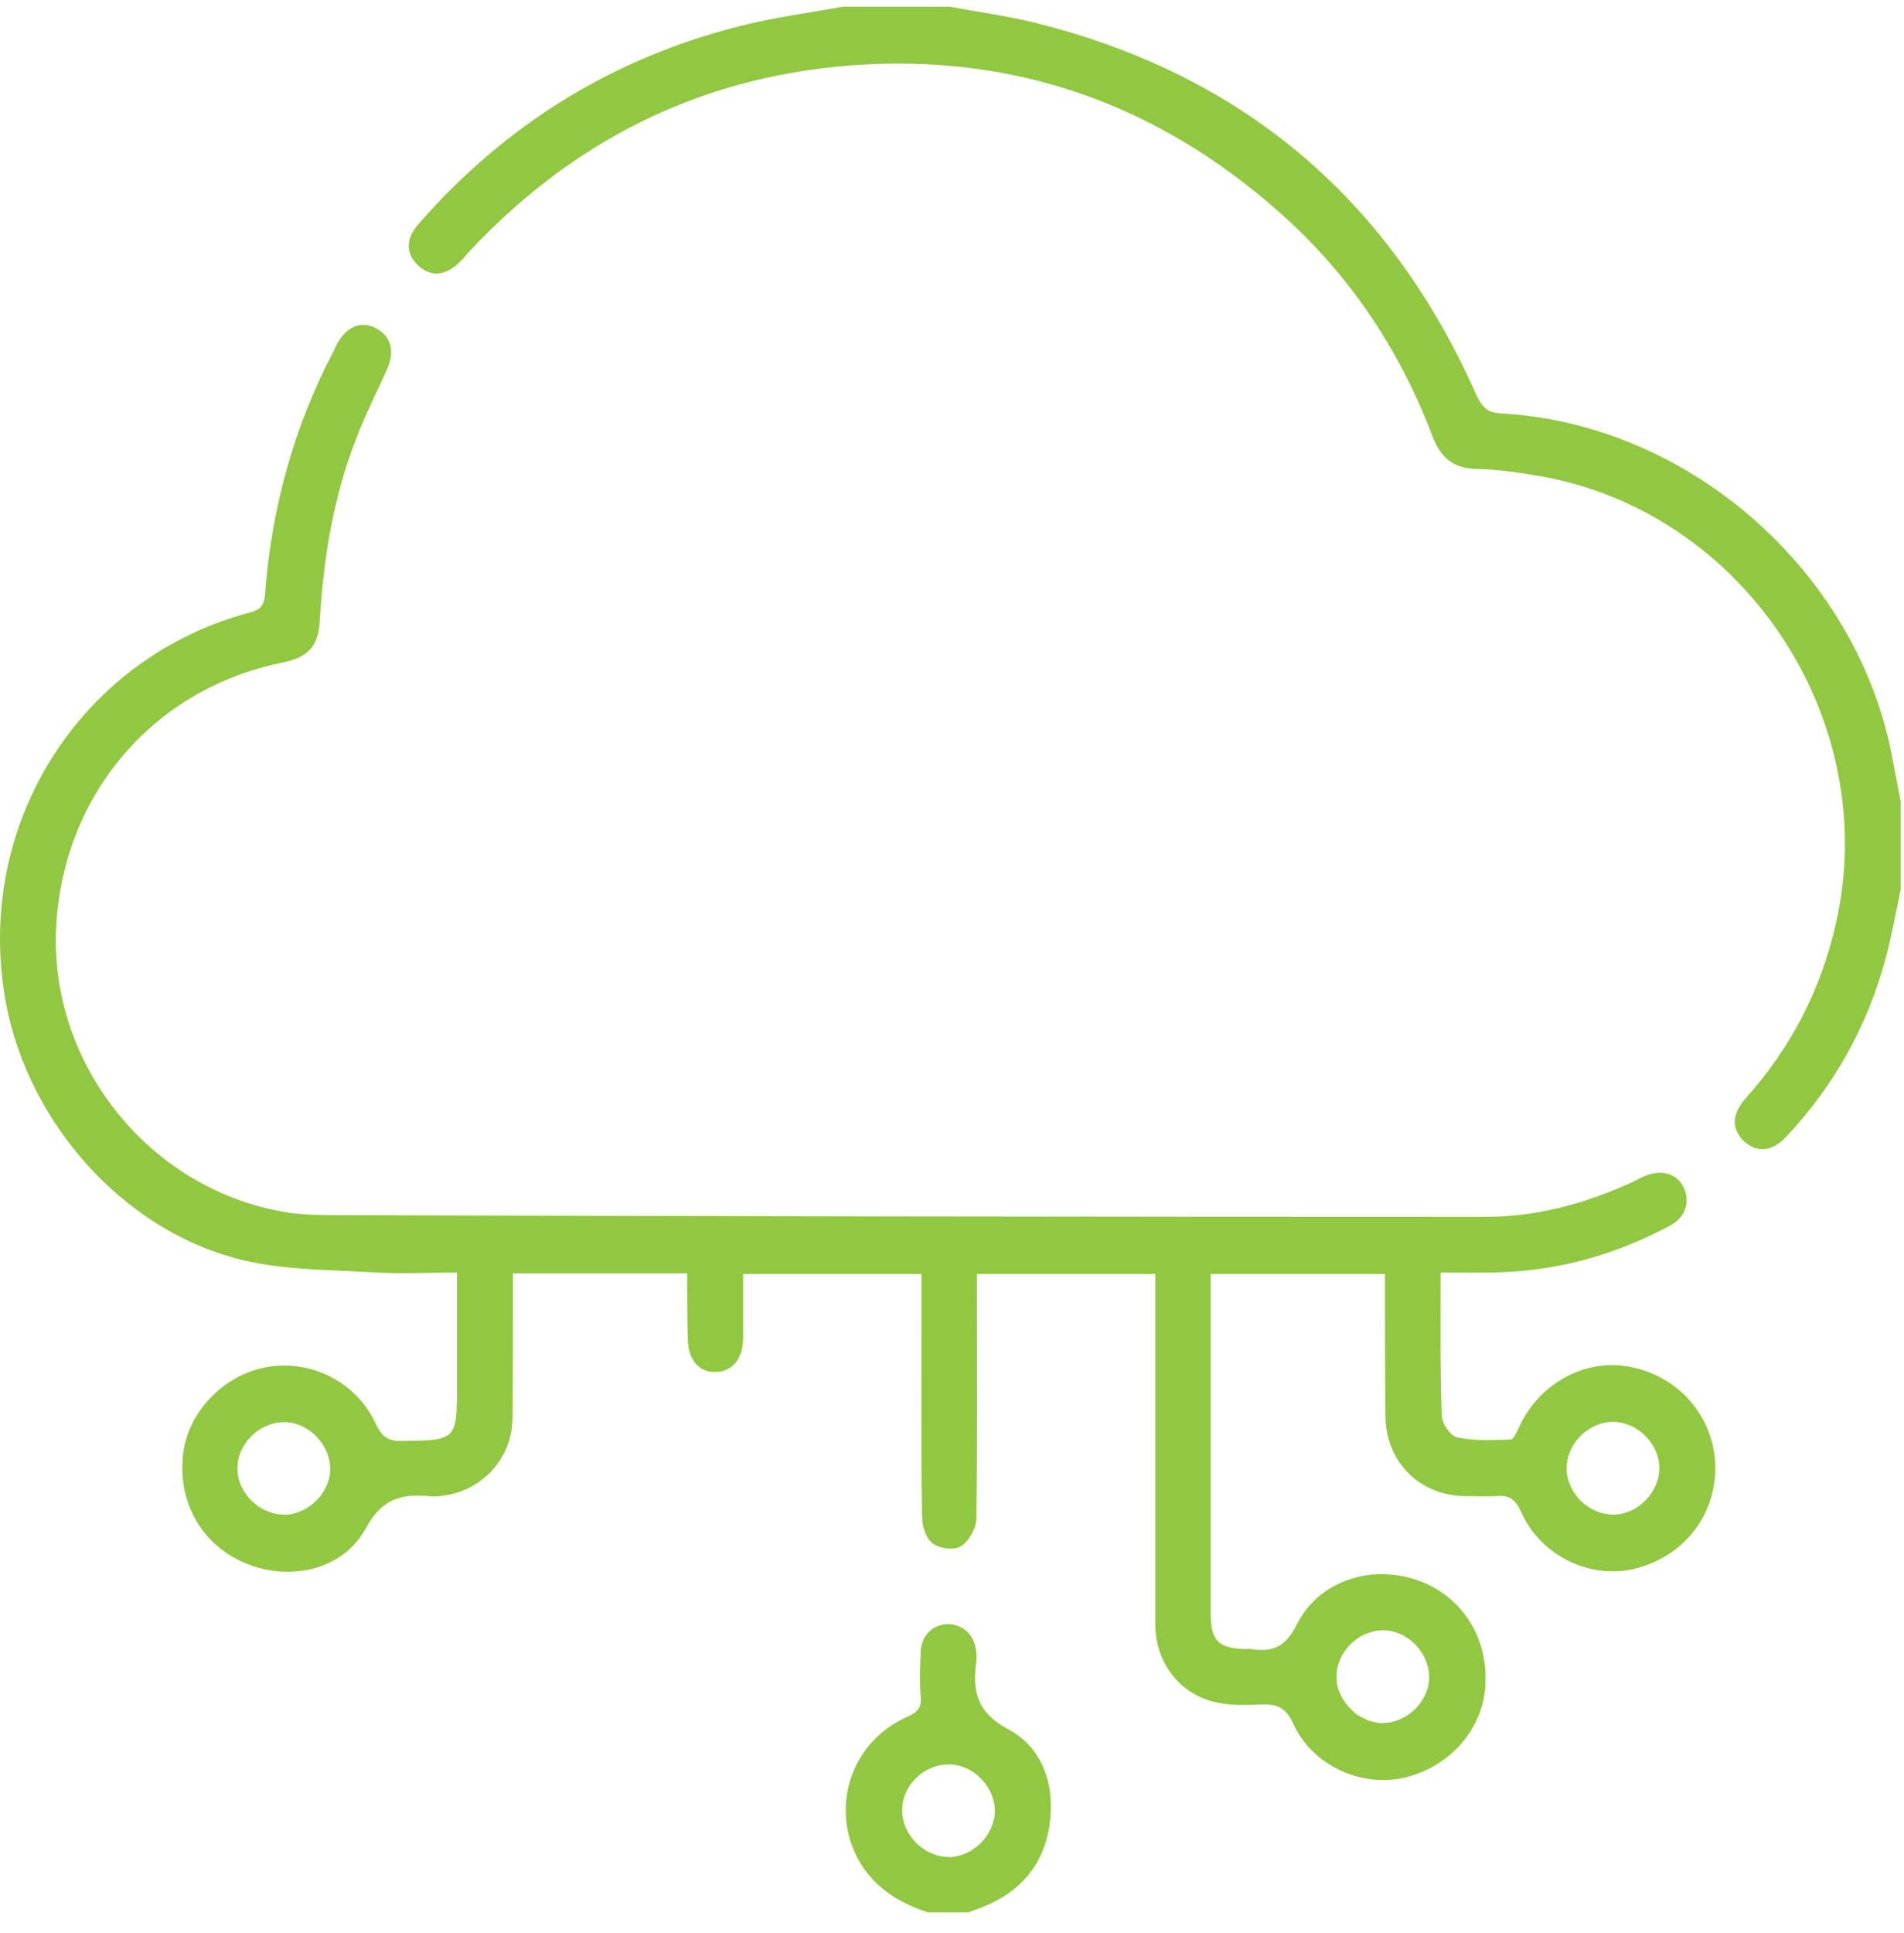 <svg width="68" height="69" viewBox="0 0 68 69" fill="none" xmlns="http://www.w3.org/2000/svg">
<path d="M67.881 28.56V31.76C67.711 32.56 67.561 33.4 67.351 34.19C66.701 36.61 65.521 38.74 63.811 40.56C63.301 41.13 62.731 41.17 62.251 40.71C61.831 40.27 61.851 39.76 62.361 39.19C63.981 37.38 65.041 35.31 65.571 32.95C67.221 25.7 62.281 18.25 54.961 16.99C54.221 16.86 53.481 16.76 52.721 16.74C51.881 16.72 51.451 16.32 51.161 15.58C49.981 12.46 48.171 9.76 45.661 7.55C41.291 3.69 36.171 1.88 30.311 2.34C24.891 2.78 20.381 5.08 16.691 9.05C16.611 9.16 16.521 9.26 16.421 9.35C15.931 9.84 15.411 9.9 14.961 9.5C14.481 9.08 14.471 8.53 14.961 7.98C18.061 4.44 21.901 2.06 26.471 0.92C27.651 0.62 28.891 0.46 30.081 0.24H33.921C35.061 0.45 36.221 0.6 37.341 0.91C44.591 2.81 49.701 7.26 52.731 14.11C52.831 14.32 52.921 14.47 53.071 14.59C53.181 14.7 53.361 14.74 53.621 14.76C60.431 15.14 66.461 20.54 67.621 27.26C67.701 27.7 67.791 28.12 67.871 28.55L67.881 28.56Z" fill="#92C841"/>
<path d="M36.001 61.73C34.901 61.14 34.731 60.4 34.861 59.37C34.881 59.24 34.881 59.1 34.861 58.97C34.821 58.4 34.421 58 33.891 57.98C33.361 57.96 32.901 58.36 32.881 58.97C32.861 59.5 32.841 60.04 32.881 60.57C32.921 60.97 32.771 61.12 32.401 61.29C30.591 62.09 29.781 64.07 30.421 65.87C30.901 67.16 31.901 67.87 33.141 68.27H34.591C34.781 68.19 34.951 68.14 35.141 68.06C36.451 67.53 37.271 66.56 37.481 65.17C37.691 63.74 37.251 62.39 36.001 61.73ZM33.871 66.29C33.011 66.29 32.221 65.51 32.221 64.64C32.201 63.77 32.981 62.99 33.861 62.99C34.731 62.97 35.511 63.75 35.531 64.63C35.531 65.5 34.771 66.28 33.881 66.3L33.871 66.29Z" fill="#92C841"/>
<path d="M58.331 48.82C56.711 48.44 55.001 49.33 54.261 50.93C54.181 51.1 54.051 51.39 53.961 51.39C53.311 51.41 52.671 51.45 52.041 51.31C51.811 51.27 51.491 50.82 51.491 50.53C51.431 48.86 51.451 47.18 51.451 45.43C52.311 45.43 53.051 45.45 53.791 45.41C55.881 45.31 57.821 44.73 59.671 43.74C60.201 43.45 60.371 42.88 60.131 42.39C59.901 41.9 59.351 41.74 58.781 41.97C58.611 42.03 58.461 42.12 58.301 42.2C56.591 42.98 54.821 43.46 52.941 43.44C39.361 43.44 25.801 43.42 12.221 43.38C11.611 43.38 10.981 43.38 10.381 43.3C5.401 42.58 1.691 37.99 2.011 32.97C2.311 28.29 5.531 24.56 10.111 23.65C11.001 23.46 11.371 23.08 11.421 22.15C11.551 19.92 11.911 17.72 12.731 15.63C13.051 14.79 13.471 13.98 13.831 13.16C14.121 12.51 13.941 11.96 13.391 11.7C12.881 11.45 12.381 11.66 12.041 12.27C12.001 12.35 11.961 12.42 11.931 12.5C10.481 15.26 9.691 18.17 9.461 21.25C9.421 21.61 9.311 21.76 8.951 21.86C3.051 23.4 -0.769 29.13 0.131 35.31C0.761 39.84 4.331 44 8.781 45.01C10.191 45.33 11.671 45.33 13.121 45.41C14.171 45.49 15.231 45.43 16.321 45.43V49.5C16.321 51.4 16.281 51.42 14.401 51.44C13.911 51.46 13.661 51.34 13.431 50.85C12.751 49.35 11.131 48.53 9.551 48.8C7.971 49.07 6.661 50.45 6.531 52C6.361 53.71 7.271 55.23 8.851 55.84C10.411 56.45 12.251 56.03 13.051 54.58C13.641 53.48 14.361 53.31 15.411 53.42H15.521C17.061 53.38 18.301 52.16 18.301 50.62C18.321 49.12 18.321 47.62 18.321 46.09V45.46H24.541C24.541 46.26 24.541 47 24.561 47.74C24.561 48.5 24.921 48.98 25.531 48.98C26.141 48.98 26.541 48.52 26.541 47.76V45.48H32.911V46.22C32.911 48.86 32.891 51.49 32.931 54.13C32.931 54.47 33.061 54.91 33.311 55.1C33.561 55.29 34.091 55.35 34.321 55.2C34.611 55.01 34.871 54.55 34.871 54.19C34.911 51.51 34.891 48.83 34.891 46.16V45.48H41.261V57.99C41.261 59.38 42.171 60.54 43.521 60.79C44.011 60.89 44.531 60.87 45.041 60.85C45.571 60.83 45.911 60.93 46.181 61.52C46.851 63.02 48.601 63.82 50.161 63.46C51.801 63.08 53.011 61.67 53.051 60.09C53.131 58.32 52.081 56.84 50.461 56.36C48.841 55.87 47.061 56.49 46.311 58C45.911 58.8 45.441 58.99 44.691 58.87C44.611 58.85 44.541 58.87 44.481 58.87C43.511 58.85 43.241 58.57 43.241 57.6V45.48H49.461C49.461 47.19 49.461 48.87 49.481 50.54C49.481 52.18 50.701 53.39 52.311 53.41C52.691 53.41 53.071 53.43 53.431 53.41C53.891 53.37 54.111 53.51 54.321 53.96C55.001 55.52 56.751 56.38 58.351 56.01C60.101 55.59 61.261 54.15 61.261 52.38C61.241 50.67 60.061 49.2 58.331 48.82ZM10.151 54.07C9.711 54.07 9.291 53.88 8.991 53.58C8.911 53.5 8.841 53.43 8.781 53.33C8.591 53.08 8.481 52.76 8.481 52.44C8.461 51.58 9.221 50.79 10.121 50.77C10.981 50.75 11.771 51.53 11.791 52.41C11.811 53.27 11.031 54.06 10.151 54.08V54.07ZM49.371 58.2C50.231 58.18 51.021 58.96 51.041 59.84C51.061 60.71 50.281 61.49 49.401 61.51H49.361C49.261 61.51 49.151 61.51 49.061 61.47C48.961 61.45 48.851 61.43 48.771 61.37C48.661 61.33 48.561 61.27 48.471 61.22C48.391 61.16 48.321 61.09 48.241 61.01C47.941 60.71 47.731 60.31 47.731 59.89C47.711 59.02 48.471 58.22 49.371 58.2ZM57.641 54.07C56.771 54.09 55.971 53.33 55.951 52.45C55.931 51.58 56.691 50.78 57.571 50.76C58.441 50.74 59.241 51.5 59.261 52.38C59.281 53.25 58.521 54.05 57.641 54.07Z" fill="#92C841"/>
</svg>
